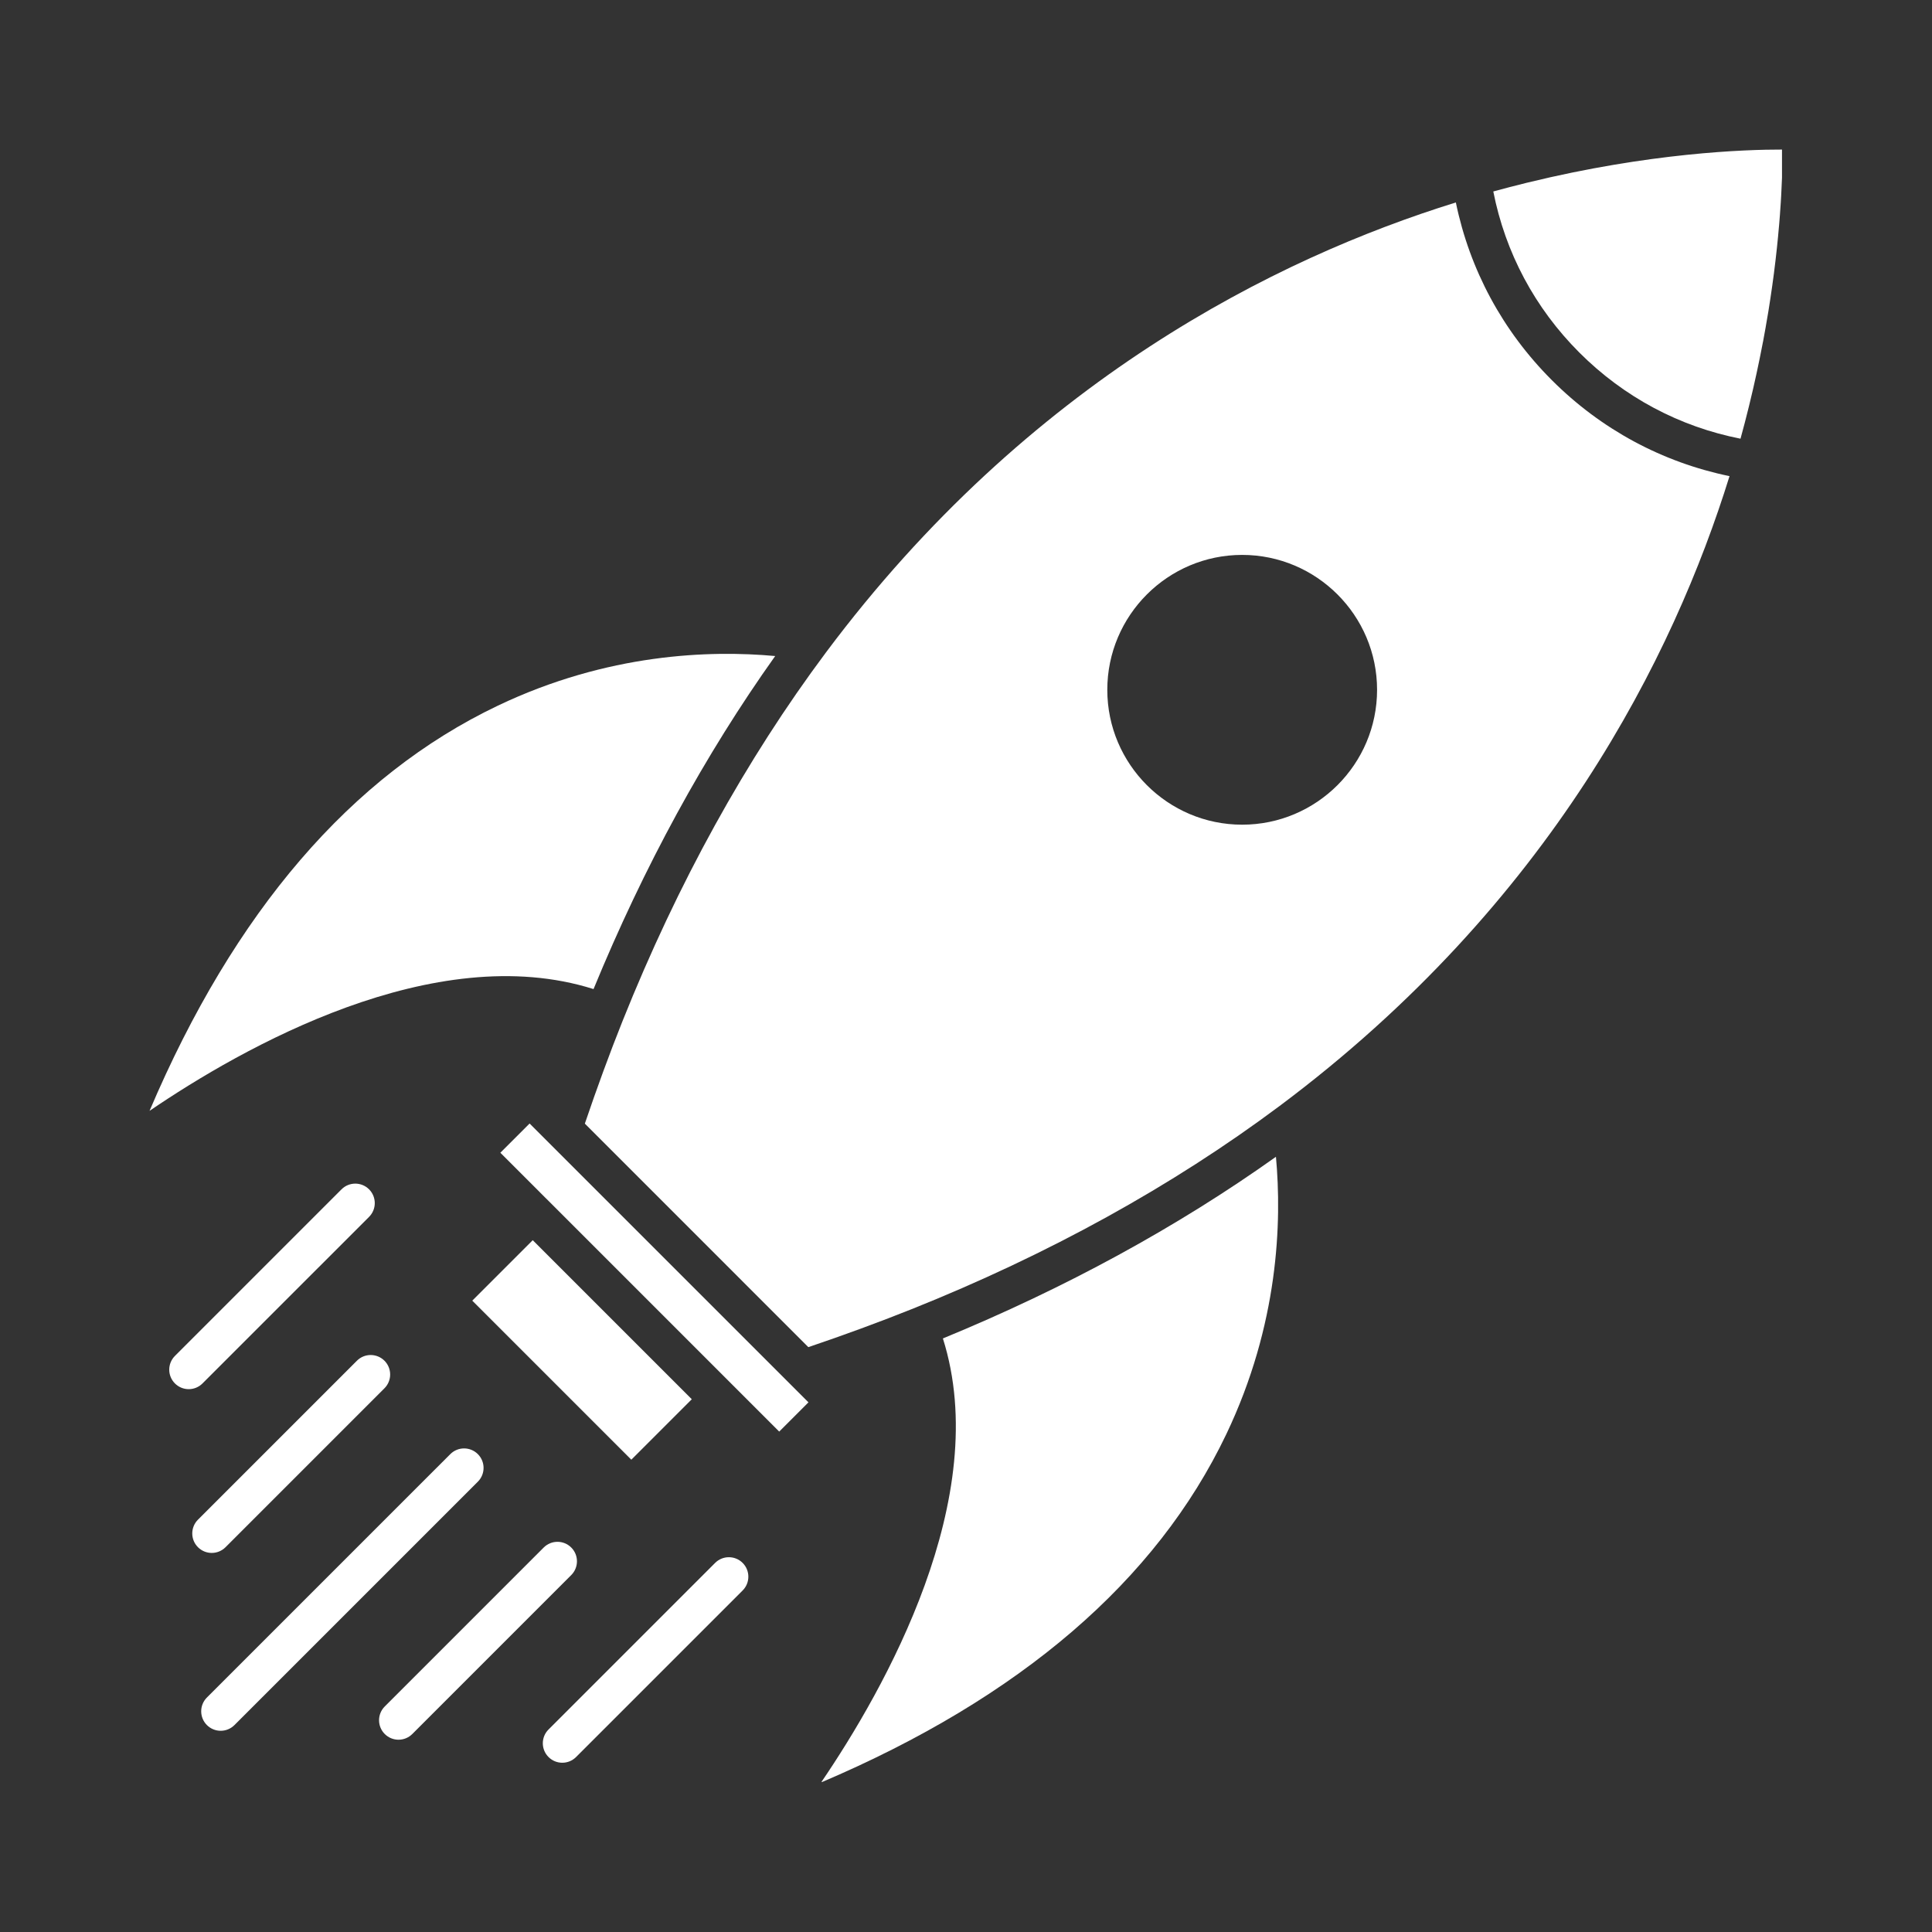 <?xml version="1.0" encoding="UTF-8"?>
<svg xmlns="http://www.w3.org/2000/svg" xmlns:xlink="http://www.w3.org/1999/xlink" width="1000" zoomAndPan="magnify" viewBox="0 0 750 750" height="1000" preserveAspectRatio="xMidYMid meet" version="1.2">
  <rect x="0" y="0" width="750" height="750" fill="#333333" stroke="none"/>
  <defs>
    <clipPath id="612d8059aa">
      <path d="M 579 58.02 L 691.77 58.02 L 691.77 171 L 579 171 Z M 579 58.02 "></path>
    </clipPath>
    <clipPath id="a6588f94cc">
      <path d="M 58.02 253 L 301 253 L 301 432 L 58.02 432 Z M 58.02 253 "></path>
    </clipPath>
    <clipPath id="5d608212c7">
      <path d="M 318 449 L 497 449 L 497 691.77 L 318 691.77 Z M 318 449 "></path>
    </clipPath>
  </defs>
  <g id="5feb2f6a42">
    <g clip-rule="nonzero" clip-path="url(#612d8059aa)">
      <path style=" stroke:none;fill-rule:nonzero;fill:#ffffff;fill-opacity:1;" d="M 593.062 70.867 C 592.895 70.91 592.715 70.957 592.547 70.988 C 590.73 71.441 588.902 71.895 587.07 72.379 C 586.723 72.469 586.375 72.543 586.027 72.637 C 583.941 73.18 581.824 73.754 579.695 74.328 C 584.367 98.086 595.828 119.594 613.117 136.879 C 630.402 154.148 651.906 165.629 675.664 170.301 C 675.68 170.238 675.695 170.18 675.711 170.117 C 675.727 170.043 675.742 169.984 675.77 169.906 C 676.301 167.973 676.812 166.051 677.312 164.145 C 677.449 163.602 677.586 163.07 677.723 162.527 C 678.117 161.031 678.496 159.531 678.855 158.051 C 678.977 157.535 679.113 157.008 679.234 156.492 C 680.188 152.605 681.066 148.797 681.867 145.059 C 681.973 144.59 682.078 144.121 682.168 143.652 C 682.484 142.219 682.773 140.797 683.059 139.402 C 683.168 138.906 683.273 138.406 683.363 137.906 C 683.695 136.242 684.027 134.609 684.332 132.977 C 684.363 132.84 684.391 132.703 684.422 132.566 C 684.754 130.77 685.074 129 685.391 127.246 C 685.453 126.852 685.527 126.473 685.586 126.082 C 685.828 124.719 686.059 123.375 686.281 122.043 C 686.359 121.59 686.438 121.137 686.512 120.68 C 686.738 119.246 686.965 117.84 687.176 116.434 C 687.207 116.203 687.25 115.965 687.281 115.734 C 687.523 114.086 687.762 112.469 687.992 110.867 C 688.035 110.562 688.066 110.262 688.113 109.961 C 688.293 108.688 688.461 107.418 688.629 106.18 C 688.672 105.77 688.73 105.363 688.777 104.953 C 688.93 103.715 689.082 102.488 689.23 101.277 C 689.266 101.008 689.293 100.734 689.324 100.461 C 689.504 98.98 689.656 97.527 689.809 96.105 C 689.84 95.91 689.852 95.715 689.867 95.516 C 690.004 94.309 690.109 93.129 690.23 91.961 C 690.262 91.602 690.289 91.254 690.32 90.902 C 690.426 89.832 690.52 88.785 690.609 87.742 C 690.641 87.473 690.652 87.199 690.684 86.926 C 690.789 85.641 690.898 84.371 690.984 83.145 C 690.984 83.039 690.984 82.949 691 82.844 C 691.078 81.738 691.152 80.652 691.227 79.594 C 691.242 79.289 691.258 78.988 691.289 78.684 C 691.336 77.793 691.395 76.93 691.441 76.082 C 691.457 75.828 691.473 75.555 691.484 75.281 C 691.59 73.133 691.684 71.109 691.758 69.234 C 691.758 68.977 691.773 68.719 691.789 68.477 C 691.805 67.781 691.82 67.102 691.852 66.434 C 691.852 66.191 691.863 65.949 691.863 65.723 C 691.879 64.938 691.895 64.195 691.91 63.473 L 691.91 63.258 C 691.926 62.488 691.941 61.762 691.941 61.066 C 691.941 60.84 691.957 60.613 691.957 60.387 L 691.957 58.059 C 677.25 58.027 640.383 59.312 593.062 70.867 Z M 593.062 70.867 "></path>
    </g>
    <path style=" stroke:none;fill-rule:nonzero;fill:#ffffff;fill-opacity:1;" d="M 306.492 537.035 L 205.59 436.148 L 194.234 447.492 L 212.137 465.398 C 212.137 465.398 212.137 465.398 212.152 465.398 L 284.578 537.836 C 284.578 537.836 284.594 537.836 284.594 537.852 L 302.484 555.742 L 313.844 544.387 L 306.508 537.051 C 306.492 537.051 306.492 537.035 306.492 537.035 Z M 306.492 537.035 "></path>
    <g clip-rule="nonzero" clip-path="url(#a6588f94cc)">
      <path style=" stroke:none;fill-rule:nonzero;fill:#ffffff;fill-opacity:1;" d="M 230.41 383.961 C 249.949 336.43 273.629 293.023 300.93 254.672 C 275.598 252.344 235.84 253.629 193.281 273.926 C 136.328 301.086 90.914 353.957 58.051 431.234 C 94.086 406.676 168.539 364.375 230.41 383.961 Z M 230.41 383.961 "></path>
    </g>
    <path style=" stroke:none;fill-rule:nonzero;fill:#ffffff;fill-opacity:1;" d="M 206.805 481.438 L 268.551 543.188 L 245.078 566.656 L 183.332 504.91 Z M 206.805 481.438 "></path>
    <g clip-rule="nonzero" clip-path="url(#5d608212c7)">
      <path style=" stroke:none;fill-rule:nonzero;fill:#ffffff;fill-opacity:1;" d="M 366.031 519.582 C 385.617 581.438 343.316 655.887 318.758 691.941 C 396.035 659.082 448.906 613.664 476.07 556.711 C 496.363 514.156 497.652 474.383 495.32 449.066 C 456.965 476.363 413.547 500.043 366.031 519.582 Z M 366.031 519.582 "></path>
    </g>
    <path style=" stroke:none;fill-rule:nonzero;fill:#ffffff;fill-opacity:1;" d="M 565.156 78.594 C 495.562 100.191 399.348 147.918 320.633 253.281 C 289.586 294.855 263.027 342.977 241.691 396.316 C 236.562 409.141 231.664 422.555 227.035 436.195 L 313.797 522.957 C 327.484 518.328 340.883 513.414 353.66 508.305 C 353.676 508.305 353.676 508.305 353.676 508.305 C 407.02 486.98 455.137 460.41 496.711 429.359 C 602.074 350.645 649.805 254.434 671.398 184.836 C 645.234 179.438 621.523 166.672 602.422 147.57 C 583.32 128.469 570.559 104.758 565.156 78.594 Z M 482.207 320.141 C 453.34 320.141 429.852 296.652 429.852 267.785 C 429.852 238.914 453.34 215.414 482.207 215.414 C 511.078 215.414 534.578 238.914 534.578 267.785 C 534.578 296.652 511.078 320.141 482.207 320.141 Z M 482.207 320.141 "></path>
    <path style=" stroke:none;fill-rule:nonzero;fill:#ffffff;fill-opacity:1;" d="M 185.504 564.492 C 182.551 561.539 177.766 561.535 174.809 564.492 L 80.32 658.977 C 77.367 661.93 77.367 666.719 80.32 669.672 C 81.797 671.148 83.73 671.887 85.668 671.887 C 87.602 671.887 89.535 671.148 91.012 669.672 L 185.504 575.184 C 188.457 572.23 188.457 567.441 185.504 564.492 Z M 185.504 564.492 "></path>
    <path style=" stroke:none;fill-rule:nonzero;fill:#ffffff;fill-opacity:1;" d="M 221.758 600.746 C 218.805 597.793 214.02 597.793 211.062 600.746 L 149.363 662.449 C 146.41 665.398 146.41 670.188 149.363 673.141 C 150.84 674.617 152.773 675.355 154.707 675.355 C 156.645 675.355 158.578 674.617 160.055 673.141 L 221.758 611.438 C 224.711 608.488 224.711 603.699 221.758 600.746 Z M 221.758 600.746 "></path>
    <path style=" stroke:none;fill-rule:nonzero;fill:#ffffff;fill-opacity:1;" d="M 277.602 606.723 L 212.938 671.387 C 209.984 674.34 209.984 679.125 212.938 682.078 C 214.414 683.555 216.348 684.293 218.285 684.293 C 220.219 684.293 222.156 683.555 223.629 682.078 L 288.297 617.414 C 291.246 614.461 291.246 609.672 288.297 606.723 C 285.344 603.77 280.555 603.77 277.602 606.723 Z M 277.602 606.723 "></path>
    <path style=" stroke:none;fill-rule:nonzero;fill:#ffffff;fill-opacity:1;" d="M 143.27 472.391 C 146.223 469.438 146.223 464.648 143.27 461.695 C 140.316 458.742 135.531 458.742 132.578 461.695 L 67.914 526.363 C 64.961 529.312 64.961 534.102 67.914 537.055 C 69.391 538.531 71.324 539.27 73.262 539.27 C 75.195 539.27 77.129 538.531 78.605 537.055 Z M 143.27 472.391 "></path>
    <path style=" stroke:none;fill-rule:nonzero;fill:#ffffff;fill-opacity:1;" d="M 87.547 600.629 L 149.246 538.926 C 152.195 535.973 152.195 531.184 149.246 528.23 C 146.289 525.281 141.504 525.277 138.551 528.234 L 76.852 589.934 C 73.898 592.887 73.898 597.676 76.852 600.629 C 78.328 602.105 80.262 602.844 82.199 602.844 C 84.133 602.844 86.07 602.105 87.547 600.629 Z M 87.547 600.629 "></path>
  </g>
</svg>
